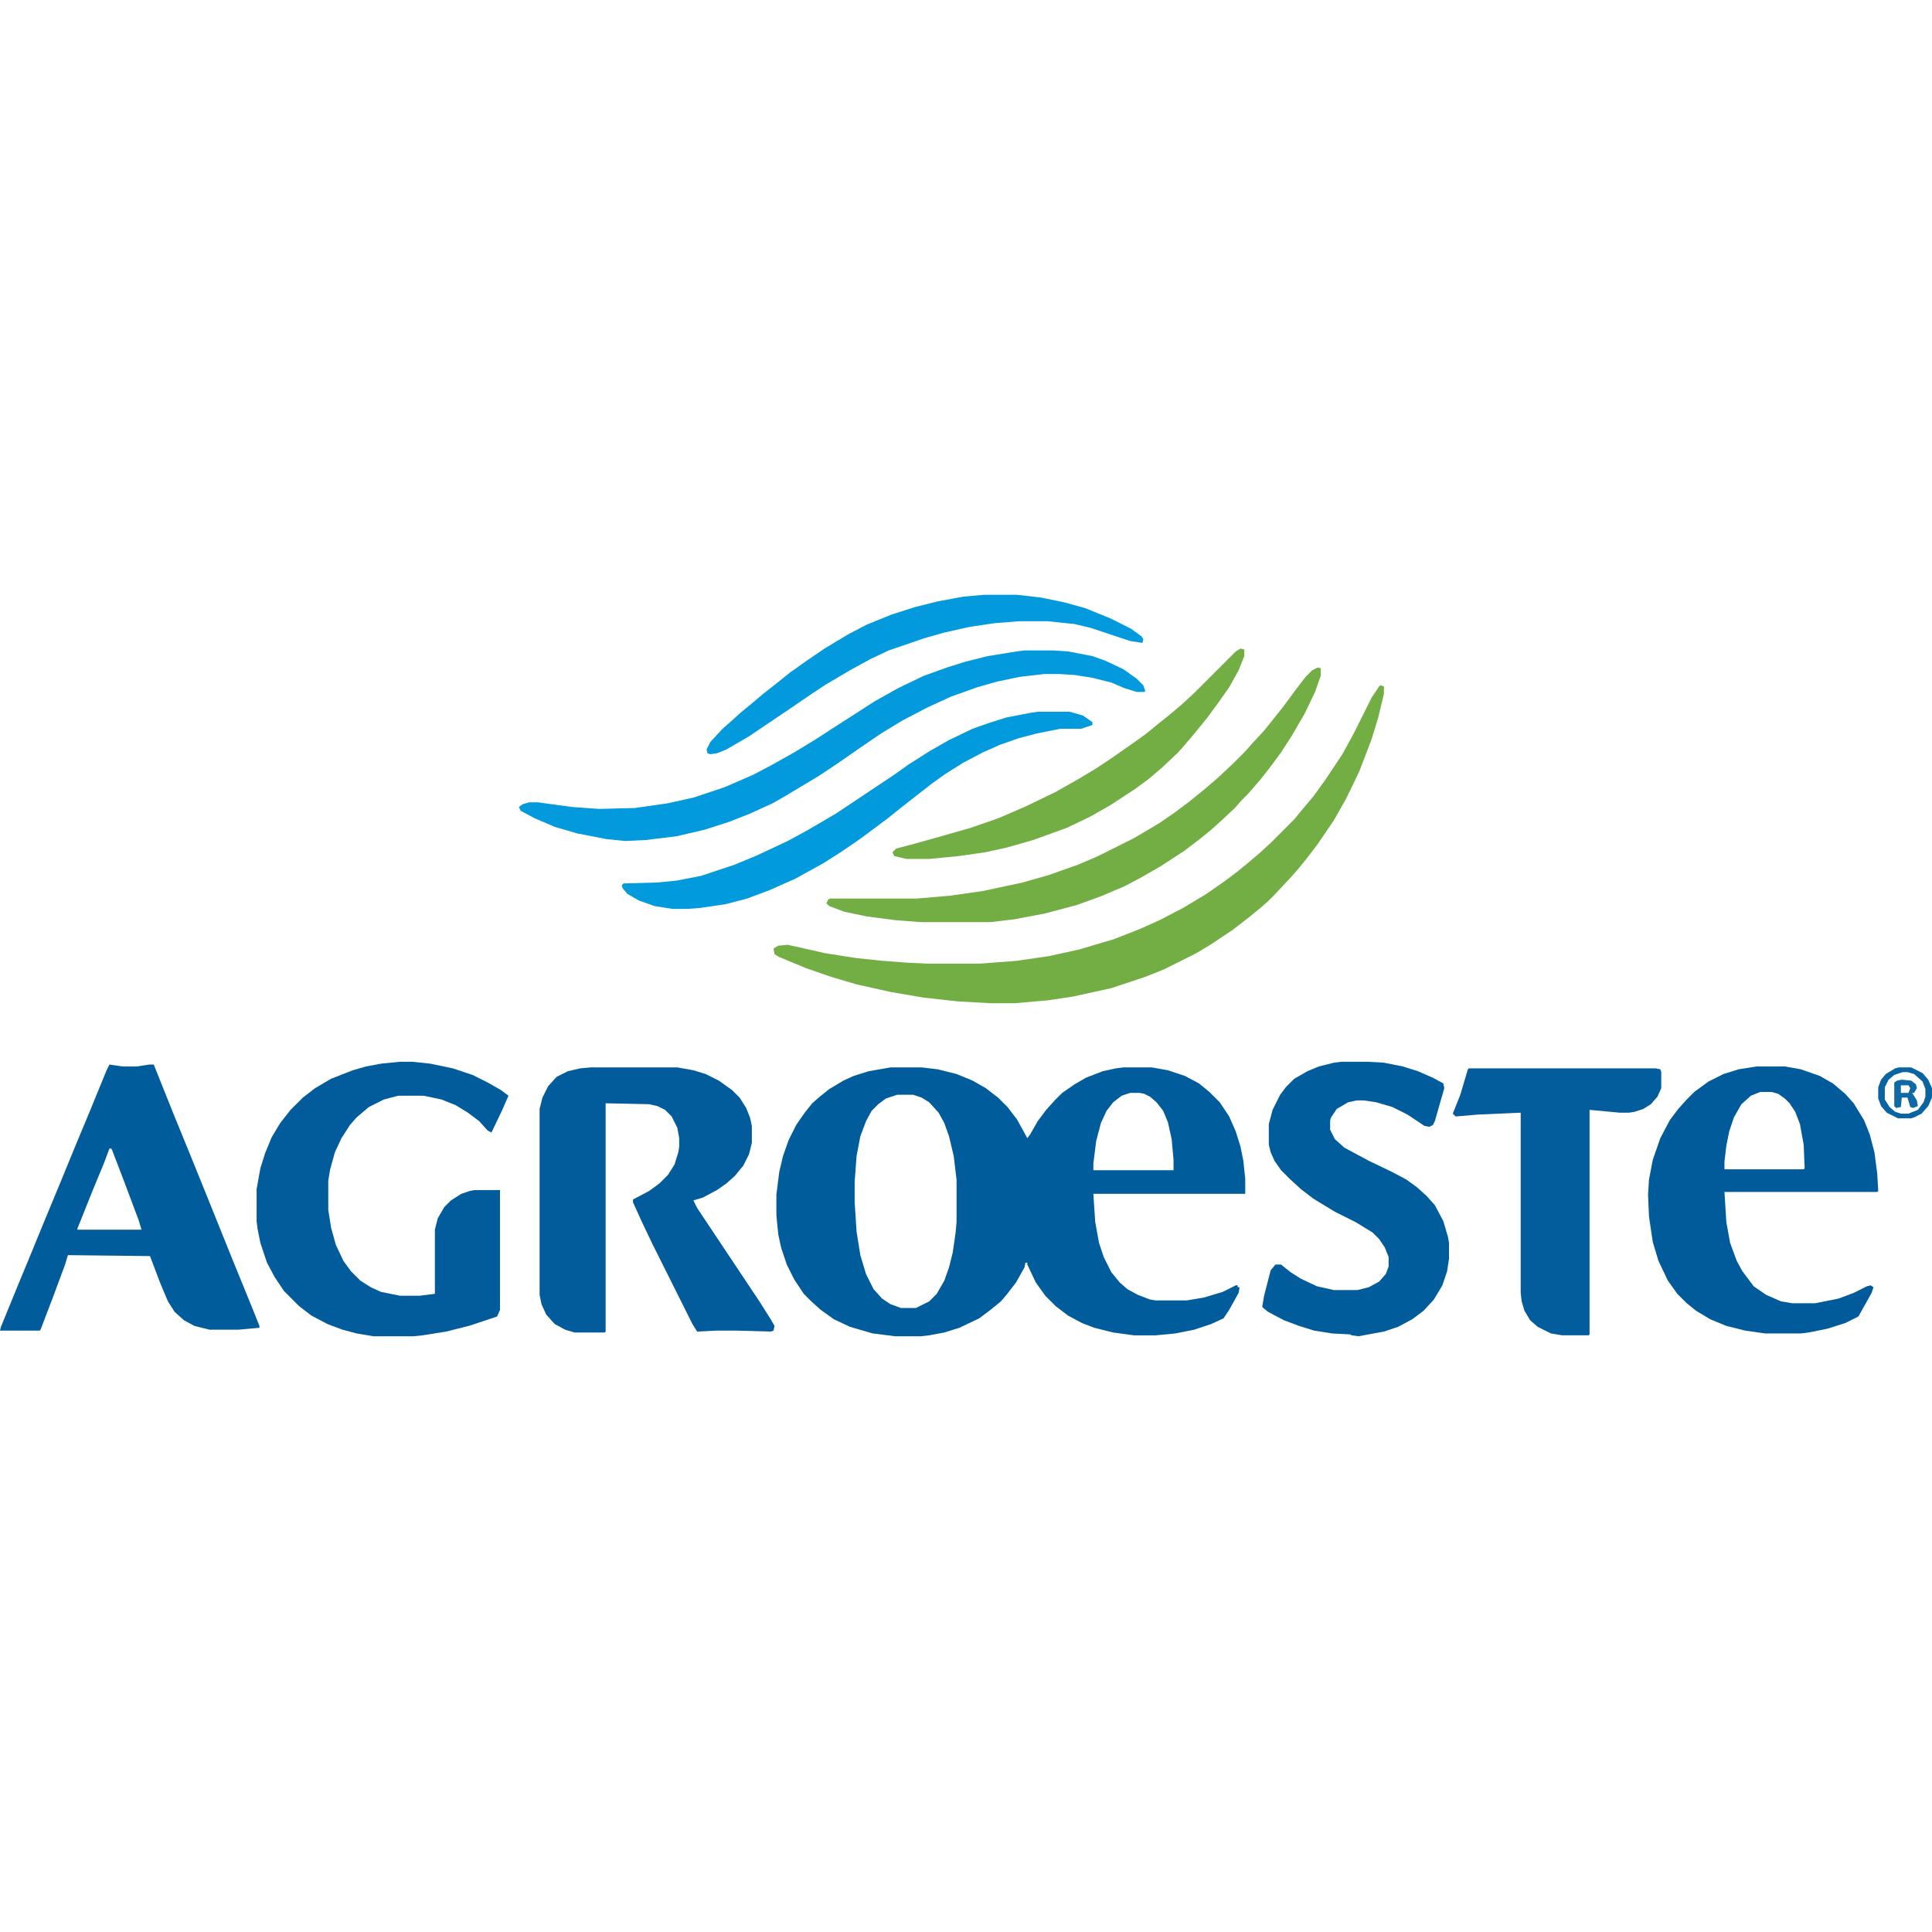 <?xml version="1.0" encoding="UTF-8"?>
<svg version="1.1" viewBox="0 0 2048 795" width="1280" height="1280" xmlns="http://www.w3.org/2000/svg">
<path transform="translate(944,505)" d="m0 0h33l17 2 20 5 17 7 14 8 13 10 10 10 10 13 11 20 3-4 8-14 9-12 9-10 8-8 13-9 12-7 18-7 14-3 8-1h30l17 3 18 6 15 8 11 9 11 11 10 15 7 16 5 16 3 15 2 19v16h-161l2 30 4 22 5 15 8 16 9 11 8 7 11 6 13 5 6 1h33l18-3 20-6 14-7h2v2h2l-1 6-10 18-6 9-13 6-18 6-20 4-21 2h-23l-22-3-20-5-13-5-15-8-13-10-11-11-10-14-9-19v-2h-2l-1 5-9 16-10 13-6 7-11 9-12 9-21 10-16 5-16 3-9 1h-27l-24-3-24-7-17-8-14-10-10-9-8-8-10-15-8-16-6-18-3-14-2-20v-22l3-24 4-17 6-17 8-16 9-13 8-10 8-7 10-8 15-9 11-5 16-5zm254 27-9 3-9 7-7 9-6 13-5 19-3 24v7h85v-11l-2-22-4-18-5-12-7-9-7-6-6-3-5-1zm-247 2-12 4-8 6-7 7-6 11-6 16-4 21-2 27v22l2 31 4 25 6 20 8 16 9 10 9 6 11 4h16l14-7 8-8 8-14 5-14 4-16 3-21 1-11v-45l-3-25-5-21-5-14-6-11-10-11-8-5-9-3z" fill="#015C9B"/>
<path transform="translate(626,505)" d="m0 0h92l17 3 13 4 14 7 14 10 8 8 7 11 4 10 2 9v18l-3 12-6 12-9 11-9 8-10 7-15 8-10 3 4 8 66 99 12 19 4 7-1 5-3 1-36-1h-22l-20 1-5-8-42-84-11-23-10-22v-3l17-9 11-8 9-9 7-11 4-13 1-6v-9l-2-11-6-12-7-7-8-4-9-2-46-1v242l-1 1h-32l-10-3-11-6-9-10-5-11-2-10v-197l3-12 6-12 9-10 12-6 13-3z" fill="#025C9C"/>
<path transform="translate(424,499)" d="m0 0h13l19 2 24 5 21 7 16 8 14 8 8 6-7 16-11 23-4-2-9-10-12-9-13-8-15-6-19-4h-27l-15 4-16 8-13 11-7 8-9 14-7 15-5 18-2 12v31l3 19 5 18 8 17 8 11 10 10 11 7 11 5 20 4h21l16-2v-68l3-12 7-12 7-7 11-7 9-3 5-1h27v127l-3 7-30 10-24 6-25 4-10 1h-42l-18-3-15-4-16-6-17-9-13-10-16-16-10-15-8-15-7-21-3-15-1-8v-34l4-22 5-16 7-17 9-15 11-14 13-13 13-10 17-10 23-9 14-4 16-3z" fill="#025C9C"/>
<path transform="translate(1862,504)" d="m0 0h30l17 3 20 7 14 8 13 11 9 10 11 18 6 15 5 19 3 23 1 18-1 1h-162l2 32 4 22 7 19 6 11 12 16 13 9 16 7 12 2h24l25-5 16-6 14-7 4-1 3 2-2 6-14 25-14 7-19 6-20 4-8 1h-38l-21-3-20-5-17-7-15-9-10-8-10-10-10-14-10-21-6-20-4-27-1-23 1-16 4-21 8-23 10-19 9-12 9-10 8-8 15-11 16-8 16-5zm4 27-10 4-10 9-8 14-5 15-3 15-2 17v8h84l1-1-1-25-4-22-5-13-6-9-5-5-7-5-7-2z" fill="#015B9B"/>
<path transform="translate(116,502)" d="m0 0 14 2h15l13-2h5l20 50 20 49 17 42 27 67 20 49 8 20v2l-22 2h-31l-16-4-11-6-10-9-7-11-8-19-11-29-87-1-3 10-13 35-13 34-1 1h-42l1-4 18-44 12-29 16-39 17-41 16-39 15-36 18-44zm0 89-6 16-12 29-16 40v1h68l-3-10-15-40-13-34-1-2z" fill="#015C9B"/>
<path transform="translate(1422,499)" d="m0 0h28l17 1 20 4 16 5 16 7 11 6 1 5-10 35-2 4-4 2-5-1-18-12-16-8-17-5-13-2h-8l-9 2-12 7-6 9-1 3v10l5 10 10 9 26 14 25 12 15 8 11 8 10 9 9 10 9 17 5 17 1 6v17l-2 13-5 15-9 15-11 12-12 9-15 8-15 5-27 5-7-1-2-1-19-1-19-3-16-5-16-6-17-9-6-5 2-12 7-27 5-6h6l10 8 11 7 17 8 18 4h25l12-3 11-6 7-8 3-8v-10l-4-10-6-9-7-7-18-11-22-11-23-14-13-10-12-11-9-9-7-10-4-9-2-8v-22l4-15 8-16 6-8 9-9 14-8 12-5 16-4z" fill="#015C9B"/>
<path transform="translate(1463,100)" d="m0 0 4 1v8l-6 25-7 23-13 34-14 29-13 23-17 25-13 17-9 11-9 10-15 16-7 7-8 7-11 9-18 14-24 16-15 9-34 17-20 8-36 12-41 9-27 4-35 3h-24l-36-2-36-4-35-6-36-8-27-8-26-9-29-12-5-3-1-6 5-3 10-1 40 9 32 5 28 3 27 2 21 1h56l39-3 34-5 32-7 37-11 28-11 20-9 25-13 25-15 20-14 12-9 11-9 13-11 12-11 25-25 9-11 11-13 13-18 18-27 12-22 19-38 8-12z" fill="#72AE44"/>
<path transform="translate(1557,506)" d="m0 0h198l5 1 1 3v17l-4 9-7 8-8 5-9 3-6 1h-10l-32-3v238l-1 1h-28l-12-2-14-7-8-7-6-10-3-10-1-9v-191l-45 2-24 2-3-3 8-20 8-27z" fill="#035D9C"/>
<path transform="translate(1086,63)" d="m0 0h30l16 1 26 5 14 5 19 9 14 10 7 7 2 6-1 1h-8l-13-4-14-6-20-5-19-3-16-1h-16l-26 3-24 5-21 6-28 10-24 11-27 14-23 14-22 15-23 16-21 14-35 21-14 8-24 11-23 9-25 8-30 7-33 4-21 1-20-2-31-6-24-7-21-9-15-8-2-4 4-3 7-2h9l37 5 28 2 38-1 35-5 27-6 33-11 30-13 19-10 25-14 23-14 20-13 25-16 17-11 25-14 27-13 25-9 19-6 24-6 31-5z" fill="#029ADC"/>
<path transform="translate(1397,81)" d="m0 0 3 1v8l-6 17-11 23-14 24-11 17-11 15-11 14-13 15-7 7-7 8-15 14-10 9-11 9-17 13-26 17-21 12-17 9-26 11-25 9-34 9-32 6-25 3h-74l-26-2-31-4-24-5-16-6-3-3 2-4 2-1h92l35-3 35-5 42-9 28-8 31-11 21-9 38-19 27-16 16-11 16-12 16-13 14-12 16-15 13-13 7-8 13-14 20-25 14-19 10-13 7-7z" fill="#72AE44"/>
<path transform="translate(1100,128)" d="m0 0h34l14 4 10 7v3l-12 4h-22l-25 5-19 5-20 7-18 8-21 11-19 12-14 10-18 14-14 11-15 12-12 9-19 14-19 13-19 12-29 16-27 12-24 9-23 6-27 4-14 1h-15l-19-3-17-6-12-7-5-6-1-3 2-2 36-1 20-2 26-5 36-12 24-10 32-15 22-12 29-17 63-42 14-10 22-14 21-12 25-12 17-6 19-6 26-5z" fill="#019ADC"/>
<path transform="translate(1043,4)" d="m0 0h35l26 3 24 5 22 6 27 11 22 11 11 8 2 3-1 4-13-2-42-14-17-4-29-3h-29l-26 2-27 4-27 6-21 6-38 13-19 9-22 12-27 16-15 10-22 15-43 29-24 14-10 4-7 1-3-1-1-4 4-8 13-14 8-7 11-10 11-9 13-11 14-11 15-12 17-12 19-13 25-15 19-10 27-11 25-8 24-6 27-5z" fill="#029ADC"/>
<path transform="translate(1315,61)" d="m0 0 4 1v7l-6 15-10 18-12 17-11 15-13 16-11 13-7 8-17 16-14 12-15 11-26 17-21 12-25 12-36 13-28 8-23 5-28 4-31 3h-24l-13-3-2-4 4-4 19-5 25-7 35-10 29-10 30-13 31-15 23-13 20-12 18-12 20-14 14-10 16-13 10-8 13-11 13-12 44-44z" fill="#72AE44"/>
<path transform="translate(2013,505)" d="m0 0h13l12 6 6 7 4 9v10l-4 9-7 8-8 4-3 1h-14l-12-6-6-7-3-8v-12l3-8 5-6 10-6zm4 5-9 3-6 5-4 8v13l5 8 6 5 6 2h8l10-4 6-8 2-6v-8l-3-8-9-8-7-2z" fill="#0A64A1"/>
<path transform="translate(2016,518)" d="m0 0 10 1 5 4 1 4-3 5h-2l5 8 1 6-5 2-3-1-3-10h-6l-1 10-5 1-2-2v-25l3-2zm-1 6v8h8l2-5-2-3z" fill="#1069A5"/>
</svg>
